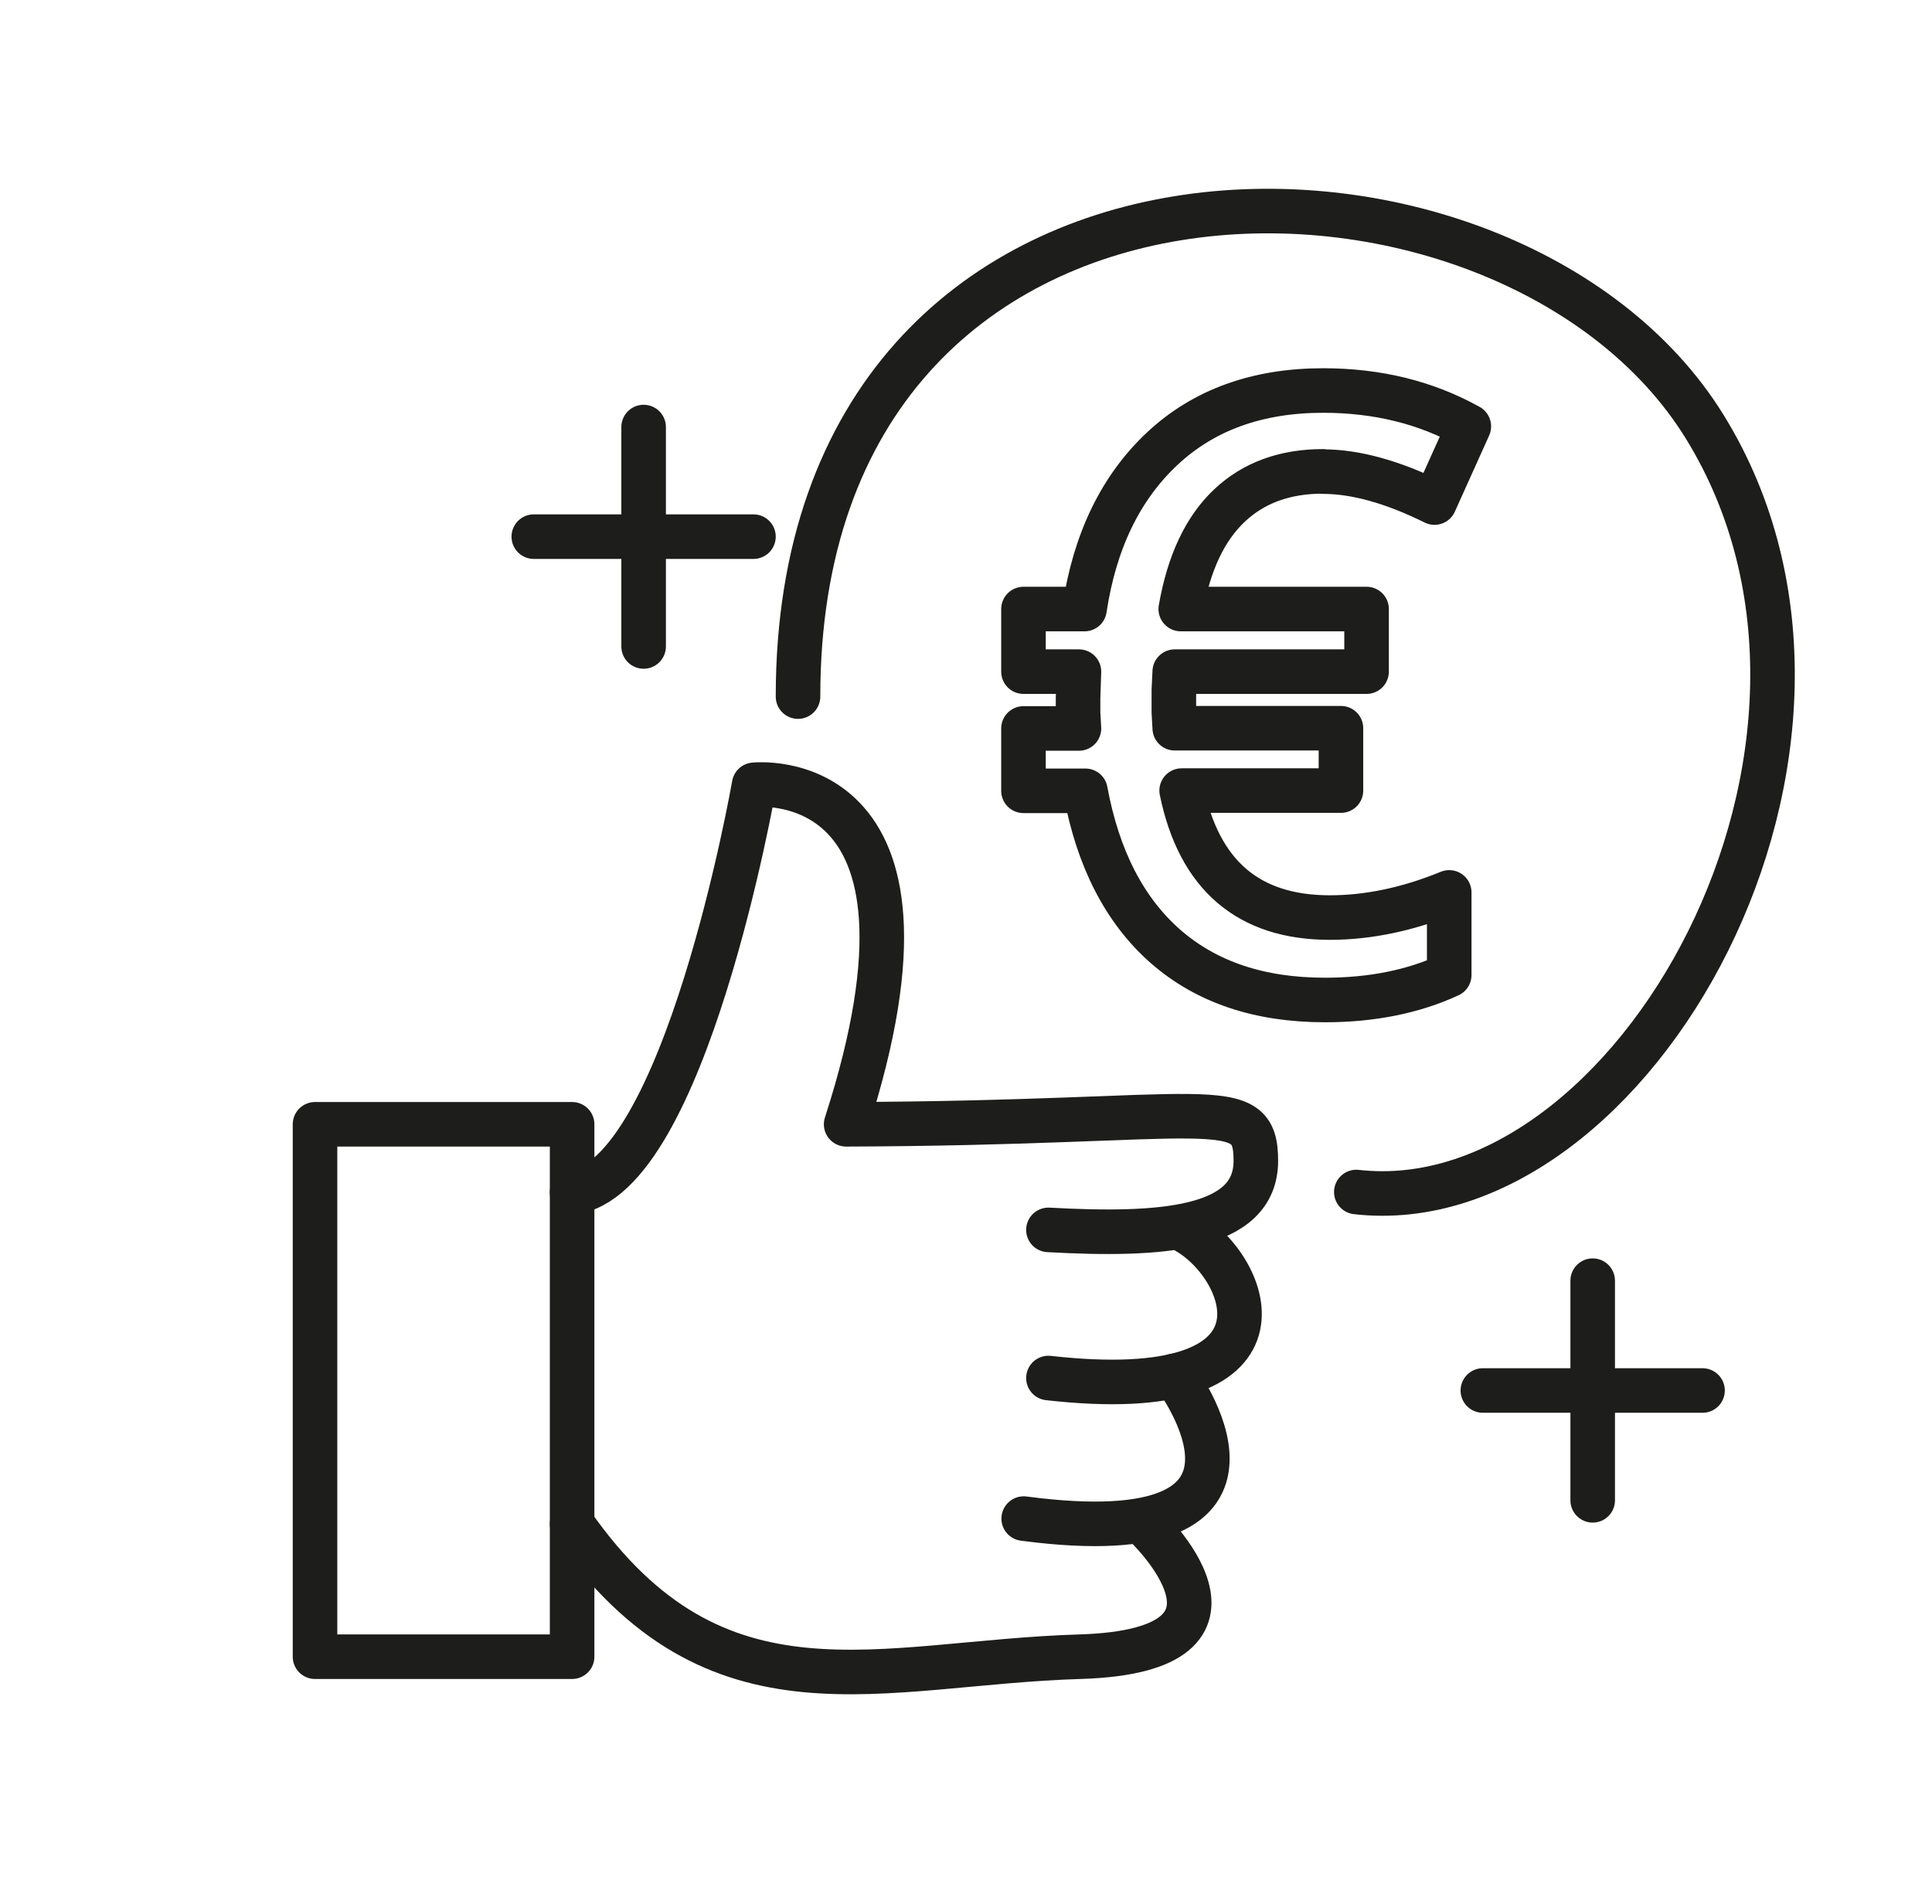 <svg viewBox="0 0 86.72 85.48" xmlns="http://www.w3.org/2000/svg"><g fill="none" stroke="#1d1d1b" stroke-linecap="round" stroke-linejoin="round" stroke-width="2"><path d="m25.68 74.37h-11.54v-23.9h11.54v3.05z"/><path d="m25.68 53.52c5.07-.56 8.17-18.29 8.17-18.29s9.39-1.03 4.13 15.24c16.42-.05 18.39-1.46 18.39 1.64s-4.26 3.38-9.31 3.1"/><path d="m53.27 55.29c2.82 1.61 5.31 7.87-6.21 6.57"/><path d="m52.72 61.76s6.18 8.12-6.77 6.41"/><path d="m51.35 68.41s6.11 5.69-2.88 5.96-16.31 3.3-22.79-5.96"/><path d="m28.89 19.17v9.85"/><path d="m33.82 24.09h-9.86"/><path d="m71.49 57.49v9.86"/><path d="m76.42 62.42h-9.86"/><path d="m59.39 21.16c-1.72 0-3.12.51-4.21 1.54s-1.82 2.57-2.18 4.64h8.34v2.81h-8.61l-.04.82v1.01l.04.71h7.46v2.8h-7.15c.78 3.8 3 5.7 6.65 5.7 1.74 0 3.53-.38 5.36-1.13v3.71c-1.6.74-3.46 1.12-5.58 1.12-2.94 0-5.32-.8-7.16-2.41-1.83-1.61-3.03-3.94-3.59-6.98h-2.78v-2.8h2.49l-.04-.68v-.68l.04-1.19h-2.49v-2.81h2.74c.46-3.06 1.63-5.46 3.49-7.2s4.27-2.61 7.22-2.61c2.44 0 4.62.54 6.54 1.61l-1.54 3.42c-1.88-.93-3.55-1.39-5.01-1.39z"/><path d="m35.82 31.27c0-26.75 31.84-26.47 40.7-12.11s-3.25 35.76-15.64 34.35"/></g></svg>